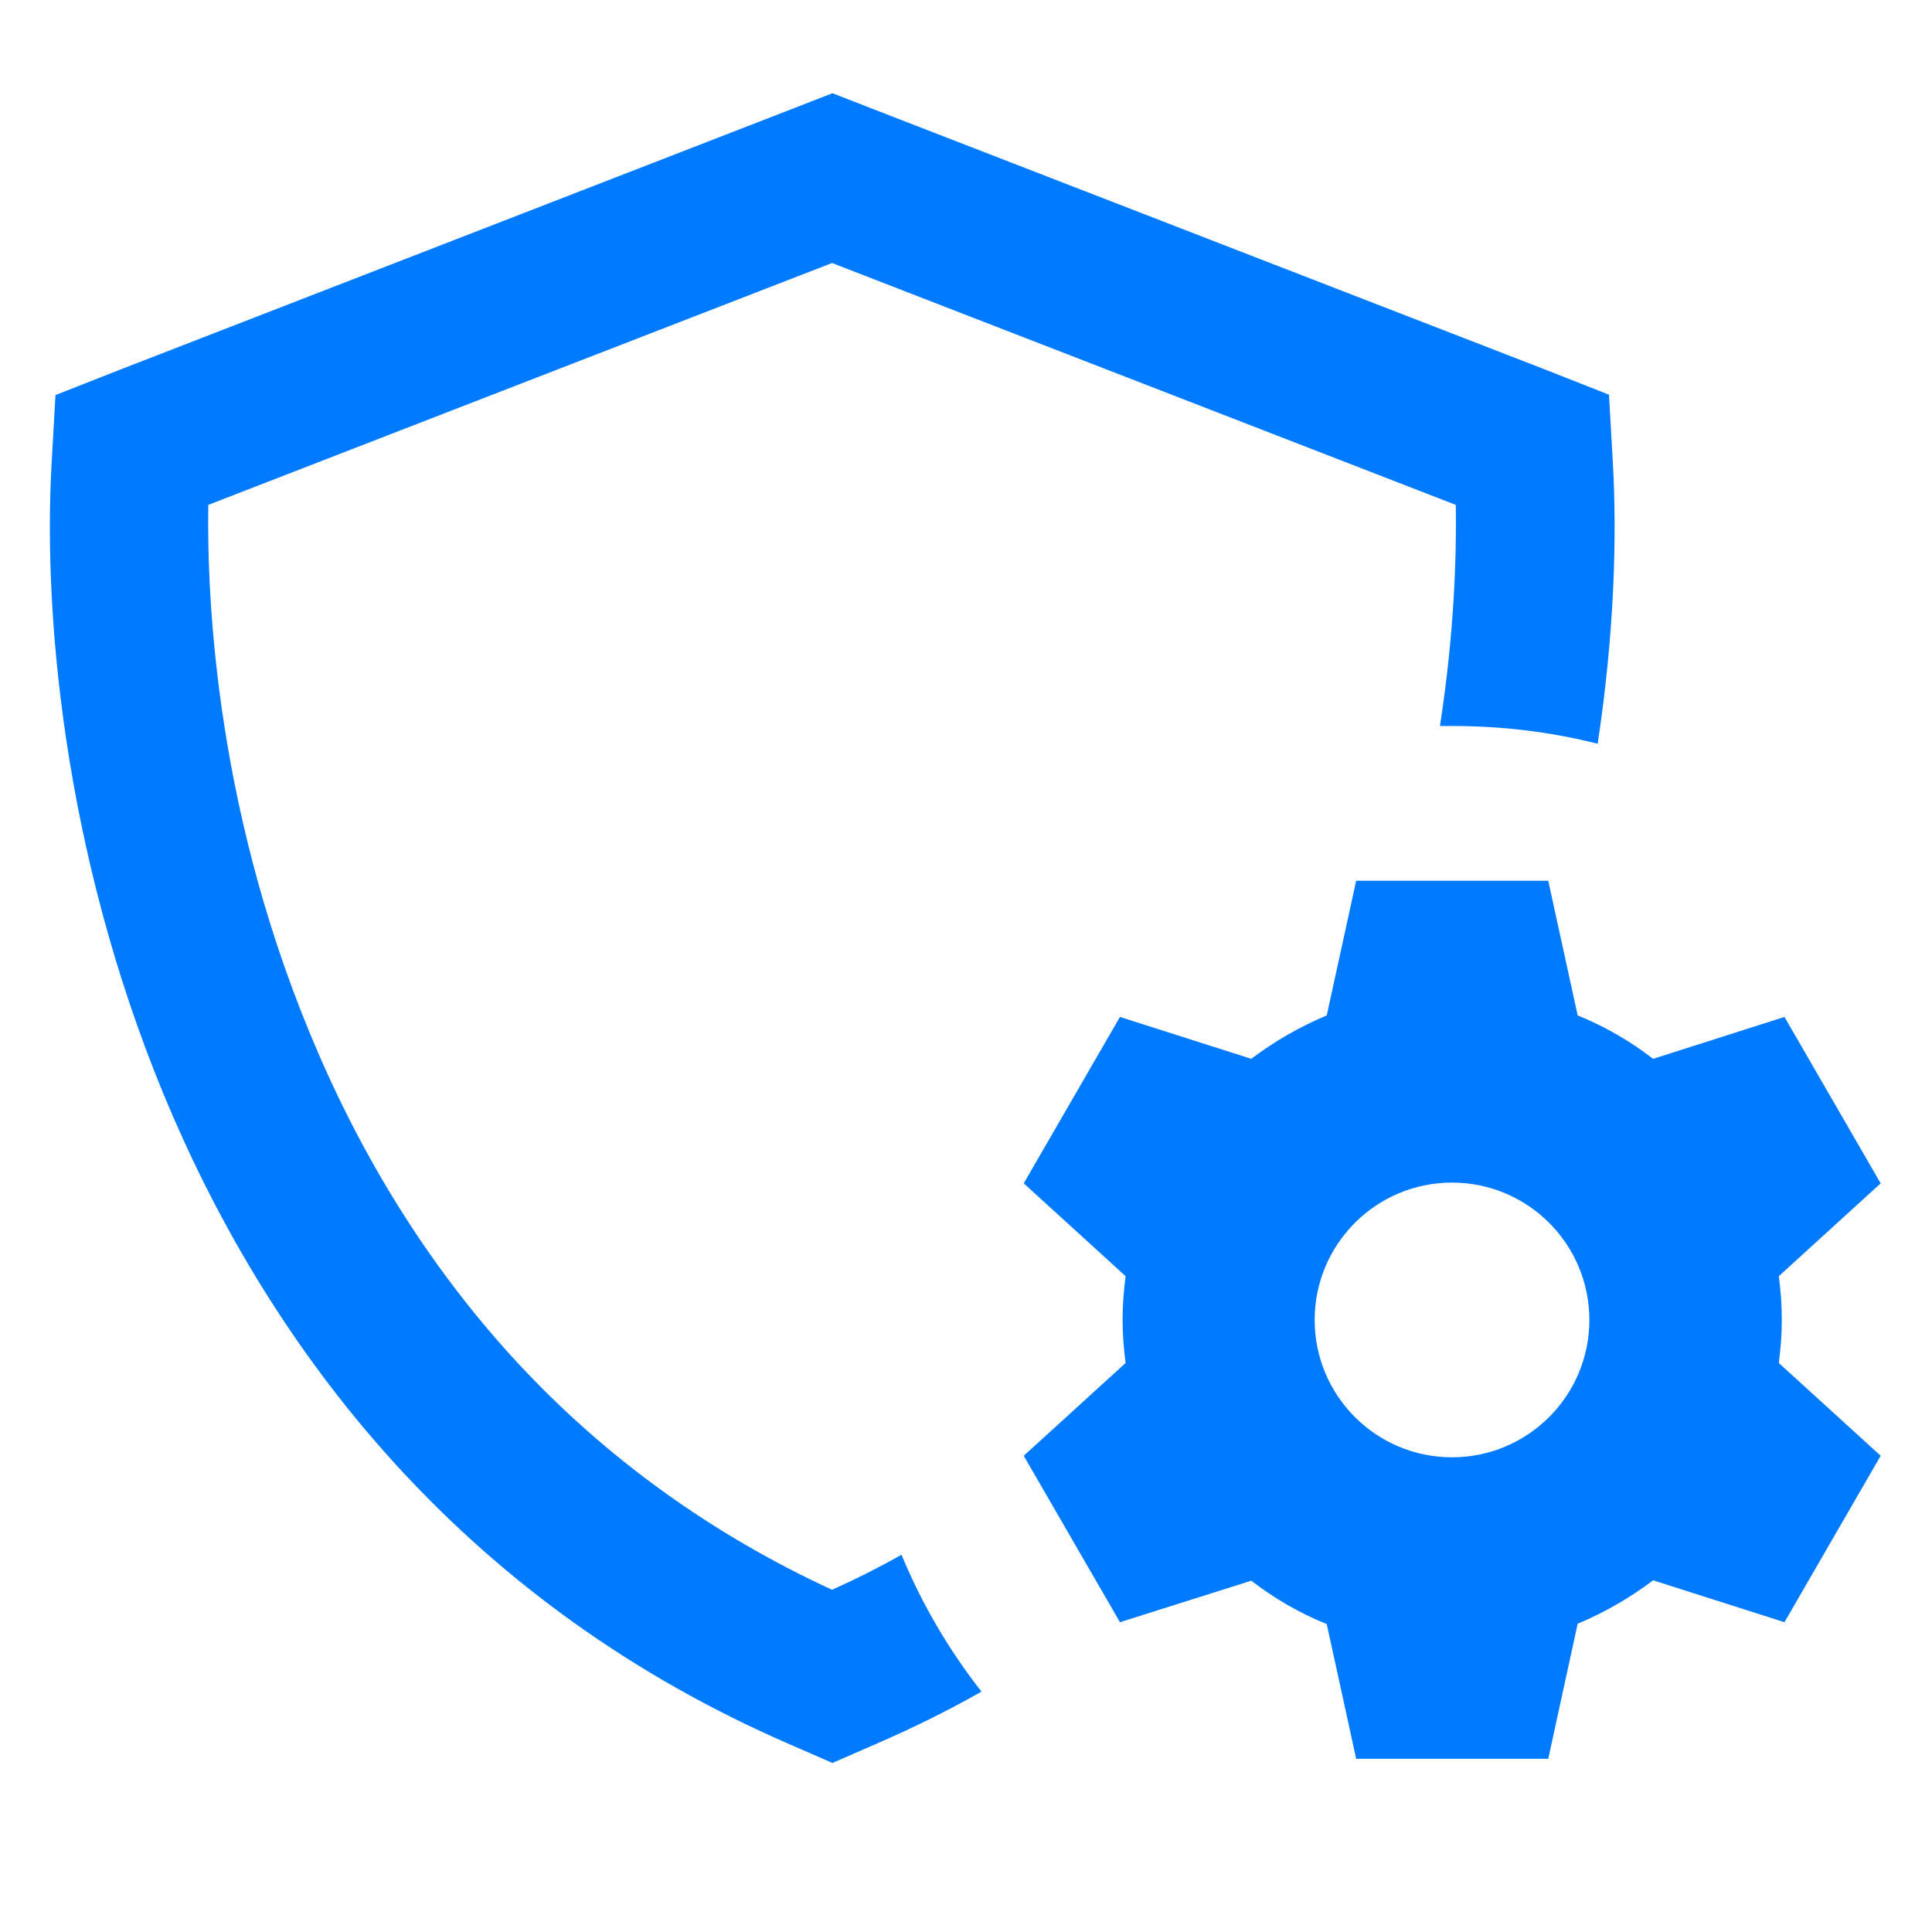<?xml version="1.0" encoding="UTF-8"?>
<svg id="_レイヤー_1" xmlns="http://www.w3.org/2000/svg" version="1.1" viewBox="0 0 512 512">
  <!-- Generator: Adobe Illustrator 29.1.0, SVG Export Plug-In . SVG Version: 2.1.0 Build 142)  -->
  <defs>
    <style>
      .st0 {
        fill: #007aff;
      }
    </style>
  </defs>
  <path class="st0" d="M238.8,412.1c-5.9,3.3-12,6.4-18.3,9.2-31.9-14.7-59.9-34.9-83.3-60.1-21.5-23.2-39.3-50.8-52.8-82-27-62.2-29.6-119.7-29.2-145.4l165.3-64.1,165.3,64.1c.2,12.8-.3,33.4-4.2,58.6,1.1,0,2.3,0,3.5,0,13.2,0,26,1.6,38.3,4.7,4.3-28.4,5.2-54.2,4-74.8l-1-17.7-16.5-6.5L230.6,28.6l-10-3.9-10,3.9L31.2,98.2l-16.5,6.5-1,17.7c-2.5,43.1,4.2,109.1,32.2,173.6,28.3,65.1,78.6,129.6,163.7,166.4l11,4.8,11-4.8c10-4.3,19.5-9,28.5-14.1-8.6-11-15.8-23.2-21.2-36.3h0Z"/>
  <g>
    <path class="st0" d="M376.2,445.2l-6.6-29.9-10.2-4.2c-5.4-2.2-10.5-5.2-15.2-8.8l-8.7-6.7-29.1,9.3-8.6-14.9,22.6-20.6-1.4-10.9c-.4-3-.6-5.9-.6-8.8s.2-5.8.6-8.8l1.4-10.9-22.6-20.6,8.6-14.8,29.1,9.3,8.7-6.7c4.7-3.6,9.8-6.6,15.2-8.8l10.2-4.2,6.6-29.9h17.1l6.6,29.9,10.2,4.2c5.4,2.2,10.5,5.2,15.2,8.8l8.7,6.7,29.1-9.3,8.6,14.8-22.6,20.6,1.4,10.9c.4,3,.6,5.9.6,8.8s-.2,5.8-.6,8.8l-1.4,10.9,22.6,20.6-8.6,14.8-29.1-9.3-8.7,6.7c-4.7,3.6-9.8,6.6-15.2,8.8l-10.2,4.2-6.6,30h-17.2ZM384.8,292.4c-31.6,0-57.4,25.7-57.4,57.4s25.7,57.4,57.4,57.4,57.4-25.7,57.4-57.4-25.7-57.4-57.4-57.4Z"/>
    <path class="st0" d="M410.3,233.4h-50.9l-7.8,35.7c-7.2,3-13.9,6.9-20,11.5l-34.8-11.1-25.5,44.1,27,24.6c-.5,3.8-.8,7.6-.8,11.5s.3,7.8.8,11.5l-27,24.6,25.5,44.1,34.8-11c6.1,4.7,12.8,8.6,20,11.5l7.8,35.7h50.9l7.8-35.8c7.2-3,13.9-6.9,20-11.5l34.8,11.1,25.5-44.1-27-24.6c.5-3.8.8-7.6.8-11.5s-.3-7.8-.8-11.5l27-24.6-25.5-44.1-34.8,11.1c-6.1-4.7-12.8-8.6-20-11.5l-7.8-35.7h0ZM384.8,386.2c-20.1,0-36.4-16.3-36.4-36.4s16.3-36.4,36.4-36.4,36.4,16.3,36.4,36.4-16.3,36.4-36.4,36.4h0Z"/>
  </g>
</svg>
